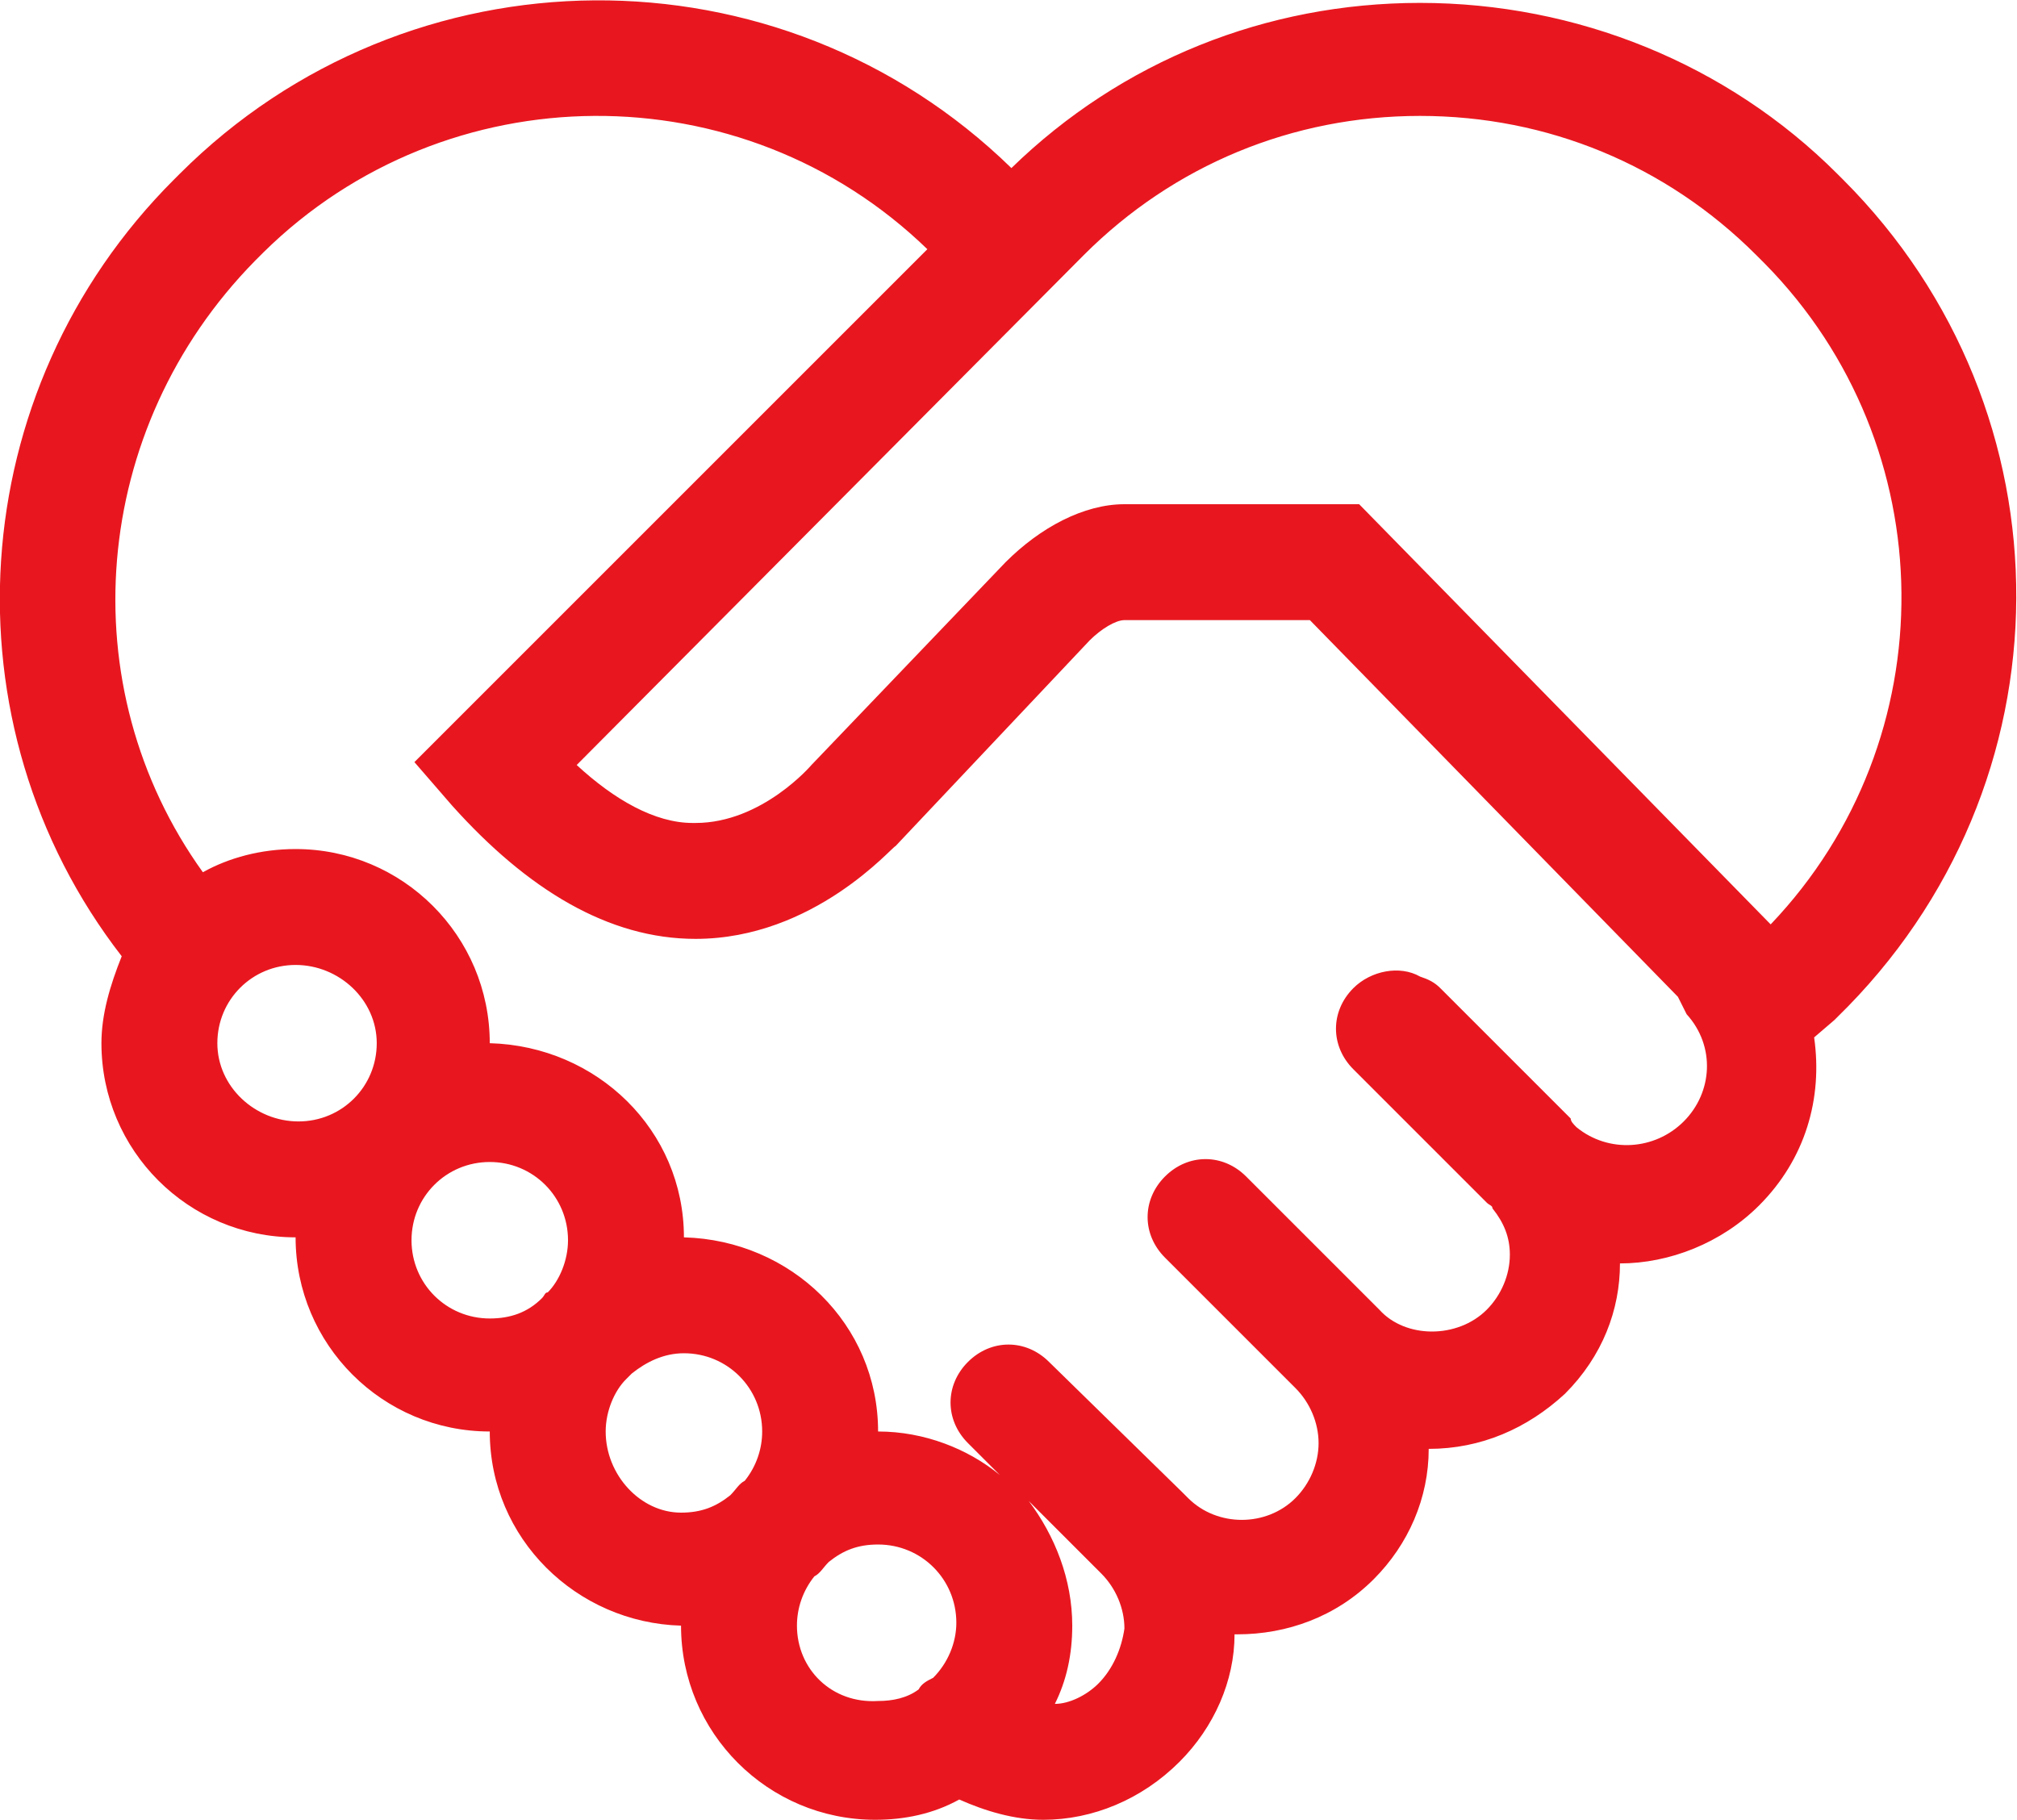 <?xml version="1.0" encoding="utf-8"?>
<!-- Generator: Adobe Illustrator 27.9.0, SVG Export Plug-In . SVG Version: 6.00 Build 0)  -->
<svg version="1.1" id="Layer_2" xmlns="http://www.w3.org/2000/svg" xmlns:xlink="http://www.w3.org/1999/xlink" x="0px" y="0px"
	 viewBox="0 0 69.6 62.8" style="enable-background:new 0 0 69.6 62.8;" xml:space="preserve">
<style type="text/css">
	.st0{fill:#E8171F;}
</style>
<path class="st0" d="M63.6,6.2L63.4,6c-3.8-3.8-9-5.9-14.4-5.9c-5.3,0-10.3,2-14.1,5.7C26.9-2,14.1-1.9,6.2,6L6,6.2
	C-1.3,13.5-2,25,4.2,33C3.8,34,3.5,35,3.5,36c0,3.7,3,6.7,6.7,6.7c0,3.7,3,6.7,6.7,6.7c0,3.7,3,6.6,6.6,6.7c0,3.7,3,6.7,6.7,6.7
	c1,0,2-0.2,2.9-0.7c0.9,0.4,1.9,0.7,2.9,0.7c1.7,0,3.4-0.7,4.7-2c1.2-1.2,1.9-2.8,1.9-4.4c0,0,0.1,0,0.1,0c1.7,0,3.4-0.6,4.7-1.9
	c1.2-1.2,1.9-2.8,1.9-4.5c0,0,0,0,0,0c1.8,0,3.4-0.7,4.7-1.9c1.3-1.3,1.9-2.9,1.9-4.5c0,0,0,0,0,0c1.7,0,3.5-0.7,4.8-2
	c1.6-1.6,2.2-3.7,1.9-5.8l0.7-0.6l0.1-0.1C71.6,27.1,71.6,14.2,63.6,6.2z M7.5,36c0-1.5,1.2-2.7,2.7-2.7S13,34.5,13,36
	s-1.2,2.7-2.7,2.7S7.5,37.5,7.5,36z M14.2,42.8c0-1.5,1.2-2.7,2.7-2.7s2.7,1.2,2.7,2.7c0,0.7-0.3,1.4-0.7,1.8
	c-0.1,0-0.1,0.1-0.2,0.2c-0.5,0.5-1.1,0.7-1.8,0.7C15.4,45.5,14.2,44.3,14.2,42.8z M20.9,49.4c0-0.7,0.3-1.4,0.7-1.8
	c0.1-0.1,0.1-0.1,0.2-0.2c0.5-0.4,1.1-0.7,1.8-0.7c1.5,0,2.7,1.2,2.7,2.7c0,0.6-0.2,1.2-0.6,1.7c-0.2,0.1-0.3,0.3-0.5,0.5
	c-0.5,0.4-1,0.6-1.7,0.6C22.1,52.2,20.9,50.9,20.9,49.4z M27.5,56.1c0-0.6,0.2-1.2,0.6-1.7c0.2-0.1,0.3-0.3,0.5-0.5
	c0.5-0.4,1-0.6,1.7-0.6c1.5,0,2.7,1.2,2.7,2.7c0,0.7-0.3,1.4-0.8,1.9c-0.2,0.1-0.4,0.2-0.5,0.4c-0.4,0.3-0.9,0.4-1.4,0.4
	C28.7,58.8,27.5,57.6,27.5,56.1z M37.9,58.1c-0.4,0.4-1,0.7-1.5,0.7c0.4-0.8,0.6-1.7,0.6-2.7c0-1.6-0.6-3.1-1.5-4.3l2.5,2.5
	c0.5,0.5,0.8,1.2,0.8,1.9C38.7,56.9,38.4,57.6,37.9,58.1z M58.1,38.7c-1,1-2.6,1.1-3.7,0.2c-0.1-0.1-0.2-0.2-0.2-0.3l-4.5-4.5
	c-0.2-0.2-0.4-0.3-0.7-0.4c-0.7-0.4-1.7-0.2-2.3,0.4c-0.8,0.8-0.8,2,0,2.8l4.6,4.6c0.1,0.1,0.2,0.1,0.2,0.2c0.4,0.5,0.6,1,0.6,1.6
	c0,0.7-0.3,1.4-0.8,1.9c-1,1-2.8,1-3.7,0l-0.1-0.1c0,0,0,0,0,0L43,40.6c0,0,0,0,0,0l0,0c-0.8-0.8-2-0.8-2.8,0s-0.8,2,0,2.8l4.5,4.5
	c0.5,0.5,0.8,1.2,0.8,1.9c0,0.7-0.3,1.4-0.8,1.9c-1,1-2.7,1-3.7,0l-0.2-0.2c0,0,0,0,0,0L36.2,47c-0.8-0.8-2-0.8-2.8,0s-0.8,2,0,2.8
	l0.1,0.1c0,0,0,0,0,0l1,1c-1.1-0.9-2.6-1.5-4.2-1.5c0-3.7-3-6.6-6.7-6.7c0-3.7-3-6.6-6.7-6.7c0-3.7-3-6.7-6.7-6.7
	c-1.2,0-2.3,0.3-3.2,0.8C2.4,23.7,3.1,14.8,8.8,9l0.3-0.3C15.4,2.5,25.6,2.4,32,8.6L14.3,26.3l1.3,1.5c2.6,2.9,5.4,4.6,8.4,4.6
	c0,0,0,0,0,0c4.1,0,6.8-3.2,6.9-3.2l6.7-7.1c0.4-0.4,0.9-0.7,1.2-0.7h6.4l12.7,13c0.1,0.2,0.2,0.4,0.3,0.6
	C59.2,36.1,59.1,37.7,58.1,38.7z M61.1,31.9L46.9,17.4h-8.1c-1.4,0-2.9,0.8-4.1,2l-6.7,7c0,0-1.7,2-4,2c0,0,0,0-0.1,0
	c-1.3,0-2.7-0.8-4-2L37.4,8.8C40.5,5.7,44.6,4,49,4c4.4,0,8.5,1.7,11.6,4.8l0.3,0.3C67.1,15.4,67.2,25.5,61.1,31.9z"/>
</svg>
